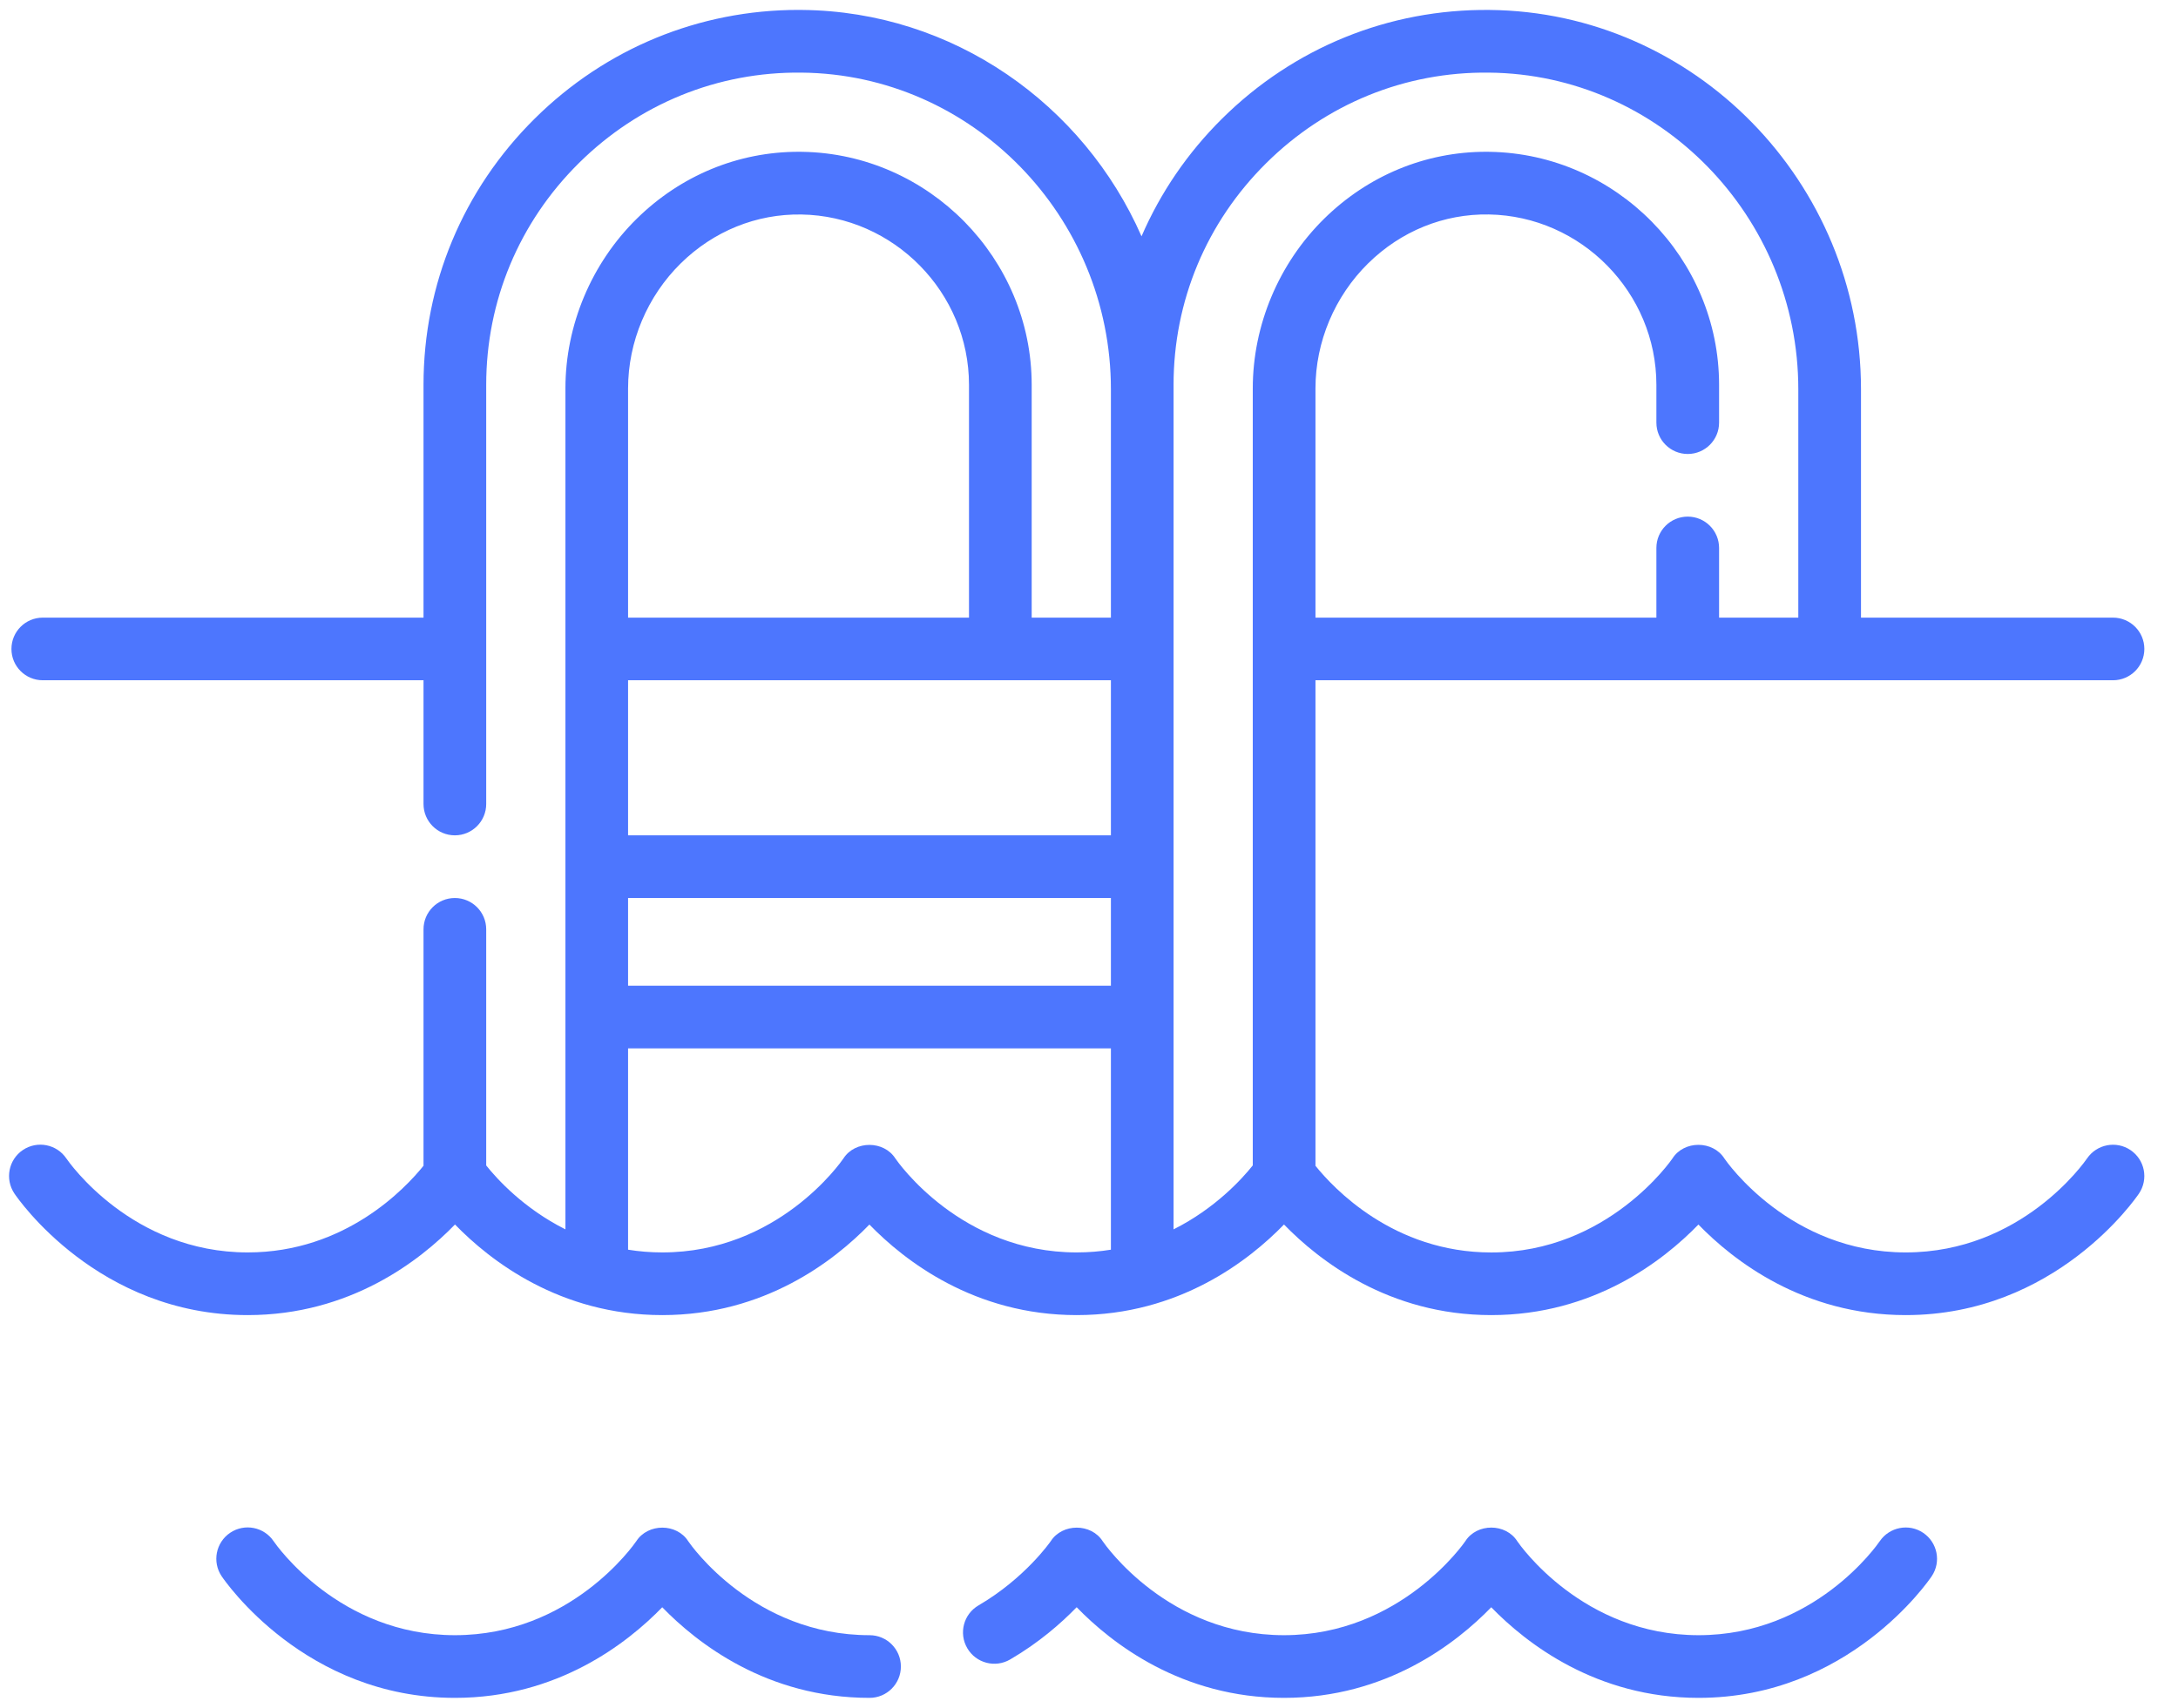<svg width="51" height="40" viewBox="0 0 51 40" fill="none" xmlns="http://www.w3.org/2000/svg">
<path d="M49.889 26.938C49.555 26.711 49.099 26.799 48.871 27.132C48.809 27.222 47.334 29.334 44.624 29.334C41.915 29.334 40.439 27.222 40.379 27.135C40.109 26.707 39.43 26.708 39.161 27.135C39.146 27.157 37.654 29.335 34.92 29.335C32.628 29.335 31.22 27.824 30.803 27.305V15.933H49.478C49.883 15.933 50.212 15.605 50.212 15.199C50.212 14.794 49.883 14.466 49.478 14.466H43.577V9.117C43.577 4.265 39.676 0.279 34.881 0.233C32.522 0.209 30.298 1.114 28.618 2.777C27.805 3.582 27.17 4.518 26.73 5.535C25.374 2.446 22.323 0.267 18.785 0.233C18.756 0.233 18.727 0.232 18.698 0.232C16.371 0.232 14.181 1.134 12.522 2.777C10.842 4.441 9.917 6.656 9.917 9.014V14.466H1.002C0.596 14.466 0.268 14.794 0.268 15.2C0.268 15.605 0.596 15.933 1.002 15.933H9.917V18.831C9.917 19.237 10.245 19.565 10.651 19.565C11.056 19.565 11.385 19.237 11.385 18.831V9.014C11.385 7.051 12.155 5.206 13.555 3.82C14.954 2.434 16.805 1.677 18.771 1.701C22.764 1.739 26.013 5.066 26.013 9.117V14.466H24.158V9.014C24.158 6.055 21.751 3.607 18.794 3.556C18.762 3.556 18.732 3.555 18.7 3.555C17.284 3.555 15.942 4.109 14.912 5.121C13.849 6.166 13.24 7.616 13.24 9.098V28.794C12.261 28.303 11.634 27.61 11.385 27.297V21.767C11.385 21.361 11.056 21.033 10.651 21.033C10.245 21.033 9.917 21.361 9.917 21.767V27.304C9.499 27.825 8.09 29.334 5.8 29.334C3.09 29.334 1.615 27.222 1.555 27.135C1.329 26.799 0.873 26.709 0.536 26.935C0.2 27.161 0.111 27.617 0.337 27.954C0.415 28.07 2.292 30.802 5.8 30.802C8.198 30.802 9.834 29.525 10.654 28.68C11.474 29.525 13.11 30.802 15.508 30.802C17.905 30.802 19.539 29.526 20.358 28.681C21.178 29.526 22.814 30.802 25.212 30.802C27.61 30.802 29.246 29.525 30.066 28.68C30.886 29.525 32.522 30.802 34.919 30.802C37.317 30.802 38.951 29.526 39.77 28.681C40.59 29.526 42.226 30.802 44.624 30.802C48.131 30.802 50.008 28.07 50.087 27.954C50.312 27.618 50.224 27.165 49.889 26.938ZM14.707 21.033H26.013V23.088H14.707V21.033ZM26.013 19.565H14.707V15.933H26.013V19.565ZM15.941 6.168C16.71 5.412 17.714 5.006 18.768 5.024C20.931 5.061 22.69 6.851 22.69 9.014V14.466H14.707V9.098C14.707 8.007 15.157 6.939 15.941 6.168ZM20.967 27.135C20.697 26.71 20.022 26.709 19.75 27.133C19.689 27.223 18.217 29.334 15.508 29.334C15.227 29.334 14.961 29.311 14.707 29.27V24.555H26.013V29.27C25.759 29.311 25.493 29.334 25.212 29.334C22.502 29.334 21.027 27.222 20.967 27.135ZM27.48 28.794V9.014C27.48 7.051 28.251 5.206 29.651 3.82C31.05 2.434 32.901 1.677 34.867 1.701C38.86 1.739 42.109 5.066 42.109 9.117V14.466H40.254V12.834C40.254 12.429 39.925 12.1 39.52 12.1C39.114 12.1 38.786 12.429 38.786 12.834V14.466H30.803V9.098C30.803 8.007 31.253 6.939 32.037 6.168C32.806 5.412 33.808 5.005 34.864 5.023C37.027 5.061 38.786 6.851 38.786 9.014V9.899C38.786 10.304 39.114 10.633 39.52 10.633C39.925 10.633 40.254 10.304 40.254 9.899V9.014C40.254 6.055 37.847 3.607 34.889 3.556C34.858 3.555 34.827 3.555 34.796 3.555C33.38 3.555 32.038 4.109 31.008 5.121C29.945 6.166 29.335 7.616 29.335 9.098V27.296C29.085 27.61 28.458 28.303 27.48 28.794Z" fill="#023DFE" fill-opacity="0.7"/>
<path d="M20.361 38.299C17.652 38.299 16.176 36.187 16.116 36.099C15.847 35.674 15.172 35.674 14.9 36.097C14.838 36.187 13.363 38.299 10.653 38.299C7.944 38.299 6.468 36.187 6.408 36.099C6.182 35.763 5.726 35.674 5.39 35.9C5.054 36.126 4.964 36.582 5.19 36.918C5.269 37.035 7.146 39.767 10.653 39.767C13.051 39.767 14.687 38.49 15.507 37.645C16.327 38.49 17.963 39.767 20.361 39.767C20.767 39.767 21.095 39.438 21.095 39.033C21.095 38.627 20.767 38.299 20.361 38.299Z" fill="#023DFE" fill-opacity="0.7"/>
<path d="M45.034 35.902C44.7 35.676 44.244 35.764 44.016 36.098C43.955 36.188 42.483 38.299 39.774 38.299C37.064 38.299 35.589 36.187 35.529 36.099C35.259 35.672 34.58 35.672 34.311 36.099C34.296 36.121 32.8 38.299 30.066 38.299C27.356 38.299 25.881 36.187 25.821 36.099C25.551 35.674 24.875 35.674 24.604 36.098C24.598 36.106 24.006 36.963 22.913 37.601C22.563 37.805 22.445 38.254 22.65 38.604C22.854 38.954 23.303 39.072 23.653 38.868C24.328 38.475 24.849 38.017 25.211 37.644C26.031 38.489 27.667 39.767 30.066 39.767C32.464 39.767 34.099 38.49 34.919 37.645C35.74 38.49 37.376 39.767 39.773 39.767C43.281 39.767 45.155 37.034 45.233 36.918C45.459 36.582 45.369 36.129 45.034 35.902Z" fill="#023DFE" fill-opacity="0.7"/>
</svg>
